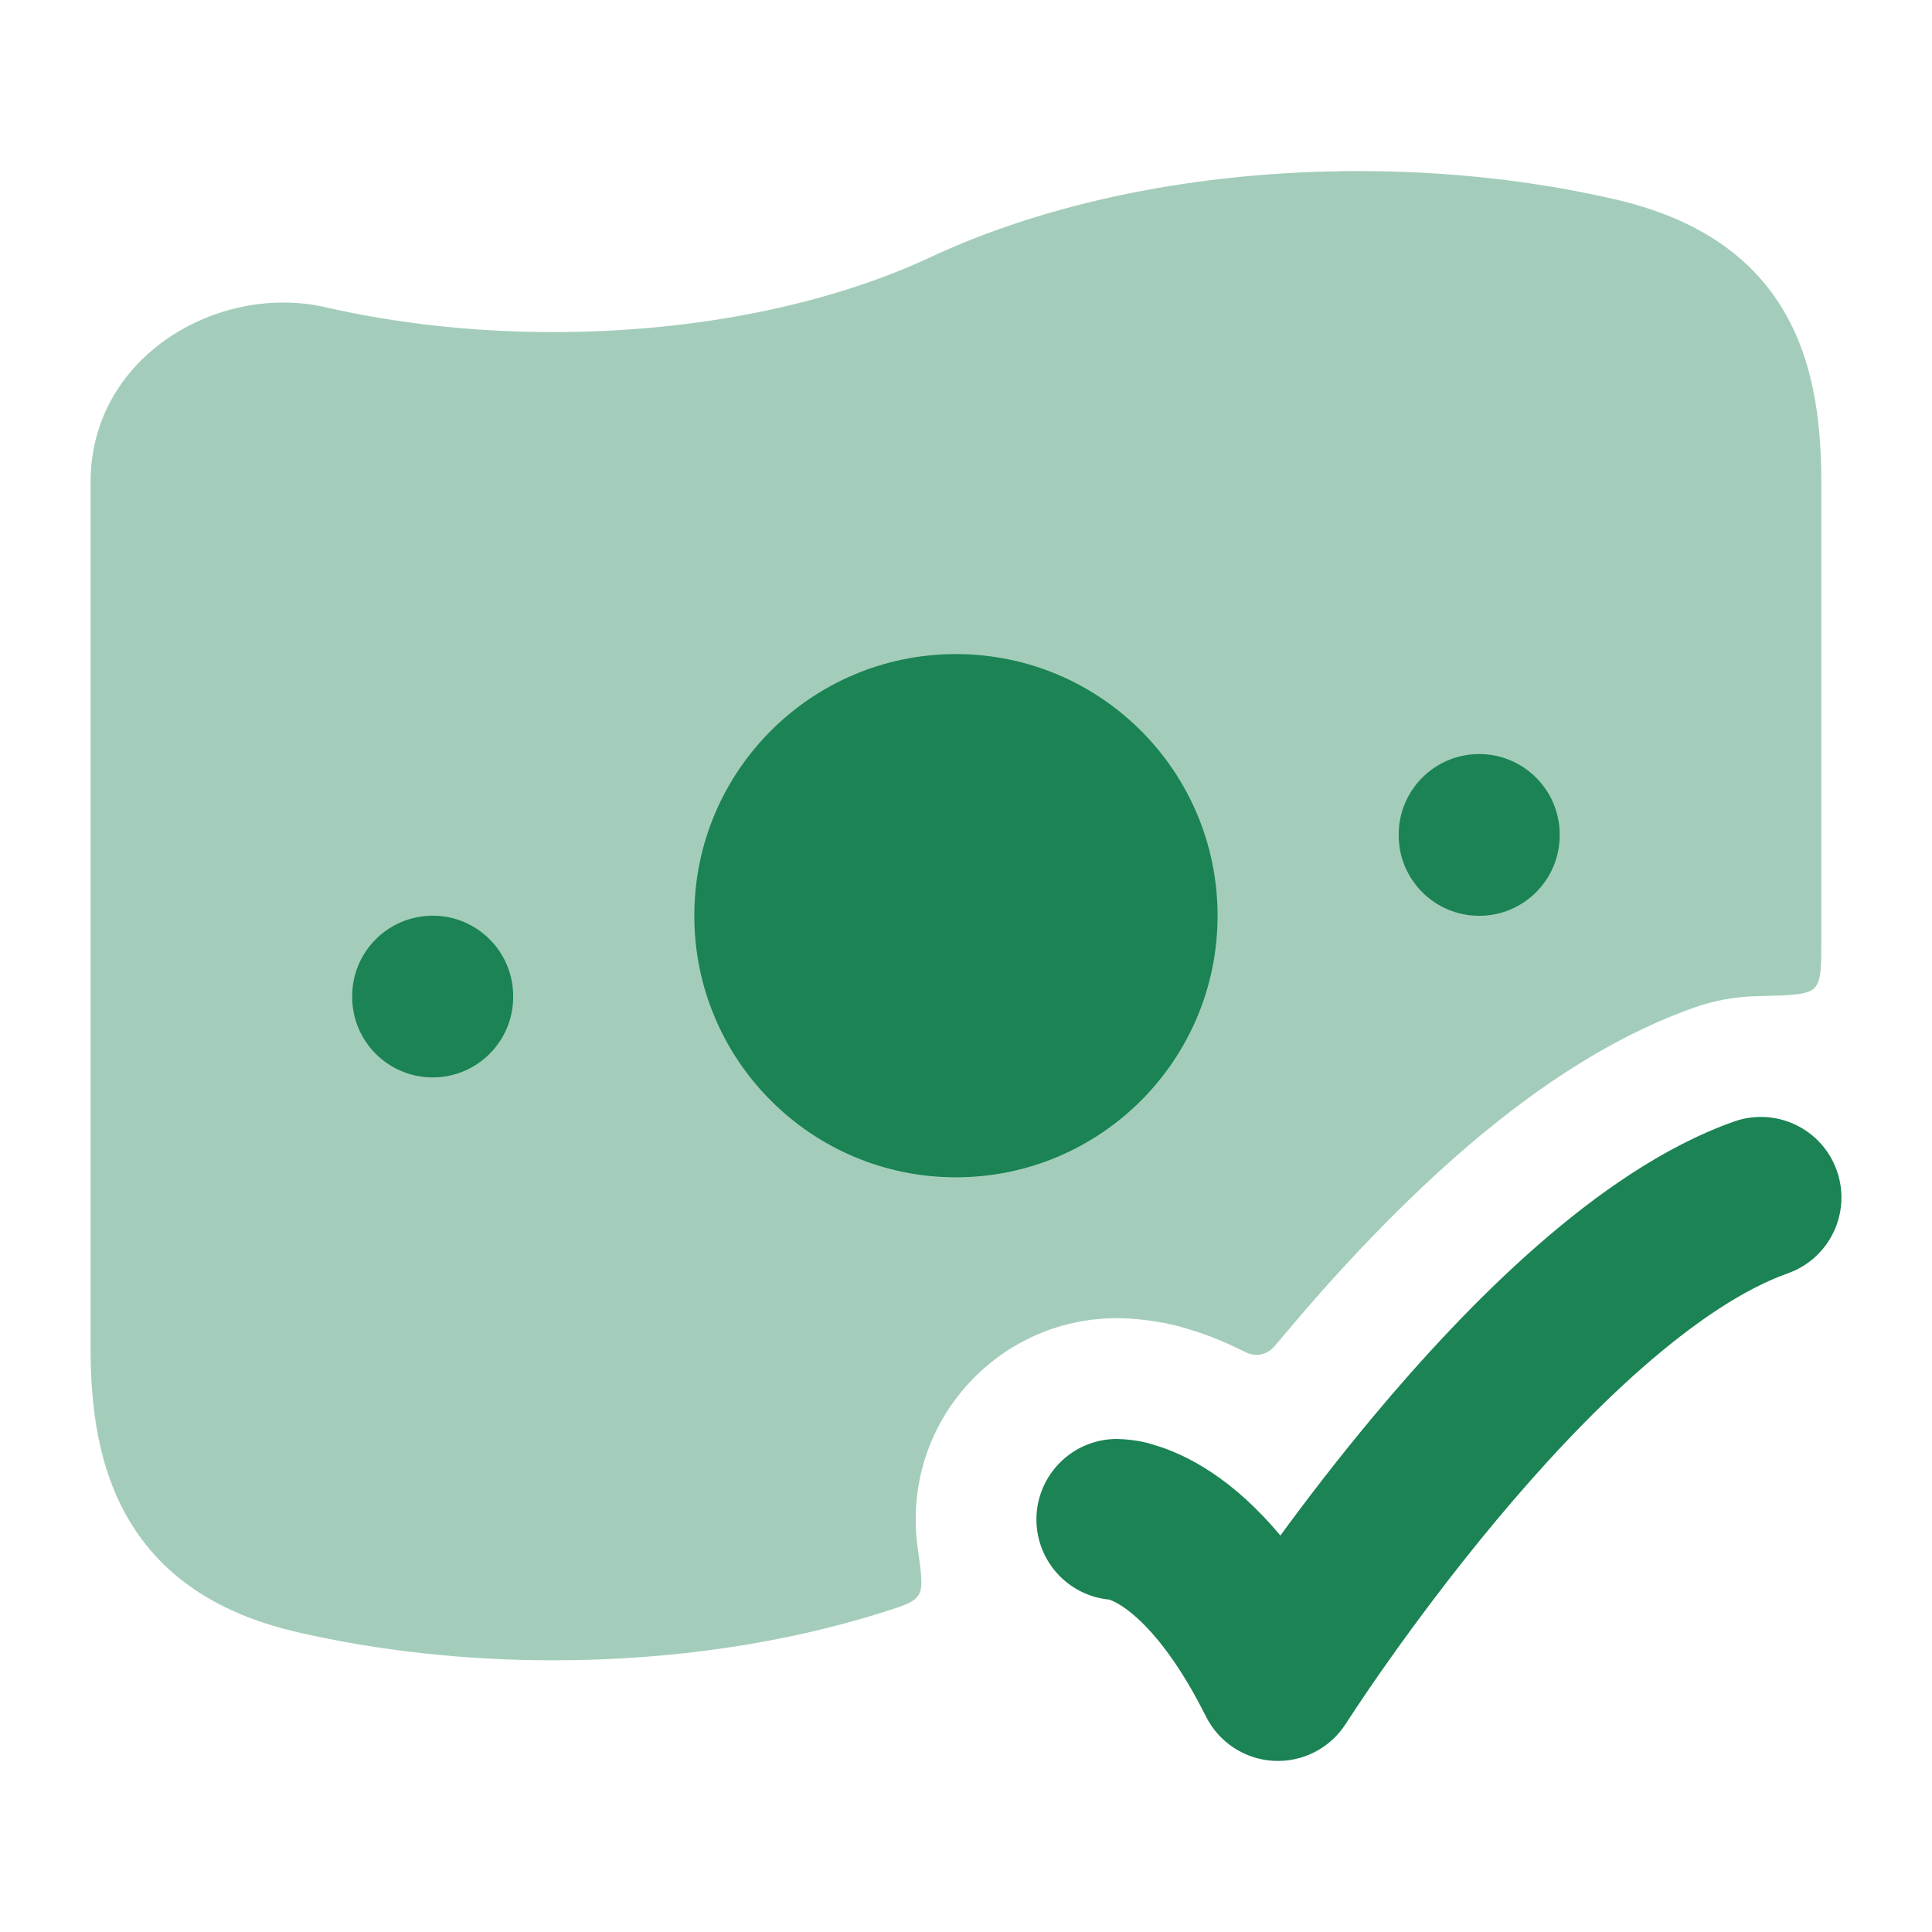 <svg width="51" height="51" viewBox="0 0 51 51" fill="none" xmlns="http://www.w3.org/2000/svg">
<path opacity="0.4" d="M35.859 4.516C31.591 4.516 27.635 5.354 24.56 6.79C21.972 7.999 18.489 8.766 14.609 8.766C12.459 8.766 10.423 8.53 8.59 8.11C5.772 7.465 2.391 9.396 2.391 12.727V35.617C2.391 37.393 2.672 39.064 3.594 40.425C4.548 41.833 6.018 42.666 7.879 43.092C9.955 43.568 12.23 43.828 14.609 43.828C17.764 43.828 20.749 43.37 23.333 42.551C23.86 42.384 24.124 42.3 24.248 42.102C24.373 41.905 24.324 41.558 24.225 40.864C24.19 40.618 24.172 40.366 24.172 40.109C24.172 37.175 26.55 34.797 29.484 34.797L29.515 34.797C29.832 34.8 30.604 34.841 31.372 35.086C31.786 35.208 32.222 35.374 32.674 35.595C32.854 35.683 32.945 35.727 33.013 35.744C33.214 35.792 33.387 35.755 33.551 35.629C33.606 35.586 33.664 35.517 33.78 35.378C35.104 33.791 36.705 32.042 38.458 30.504C40.157 29.014 42.296 27.457 44.711 26.602C45.257 26.408 45.815 26.309 46.364 26.297C47.265 26.276 47.715 26.266 47.897 26.08C48.078 25.895 48.078 25.53 48.078 24.802V12.727C48.078 11.033 47.85 9.37 46.956 7.995C46.022 6.56 44.539 5.698 42.59 5.252C40.514 4.776 38.239 4.516 35.859 4.516Z" fill="#1B8354"/>
<path d="M45.774 29.606C46.881 29.215 48.096 29.794 48.487 30.9C48.879 32.007 48.3 33.221 47.193 33.613C46.059 34.015 44.75 34.88 43.362 36.097C41.997 37.294 40.668 38.732 39.491 40.143C38.319 41.548 37.323 42.895 36.619 43.892C36.268 44.389 35.992 44.797 35.805 45.077L35.528 45.499C35.118 46.145 34.391 46.521 33.626 46.482C32.861 46.443 32.177 45.995 31.834 45.31C30.898 43.438 30.057 42.691 29.634 42.409C29.455 42.29 29.333 42.242 29.285 42.226C28.205 42.125 27.36 41.217 27.359 40.11C27.359 38.937 28.311 37.985 29.484 37.985C29.66 37.987 30.095 38.018 30.434 38.133C30.875 38.259 31.408 38.484 31.991 38.873C32.574 39.262 33.185 39.799 33.799 40.534C34.468 39.619 35.294 38.54 36.227 37.421C37.488 35.91 38.972 34.293 40.56 32.901C42.125 31.529 43.908 30.267 45.774 29.606ZM25.234 17.266C29.049 17.266 32.141 20.358 32.141 24.172C32.141 27.986 29.049 31.078 25.234 31.078C21.42 31.078 18.328 27.986 18.328 24.172C18.328 20.358 21.42 17.266 25.234 17.266ZM11.422 24.172C12.595 24.172 13.547 25.123 13.547 26.297V26.316C13.547 27.49 12.595 28.441 11.422 28.441C10.248 28.441 9.297 27.49 9.297 26.316V26.297C9.297 25.123 10.248 24.172 11.422 24.172ZM39.047 19.905C40.22 19.905 41.172 20.857 41.172 22.03V22.05C41.172 23.223 40.22 24.175 39.047 24.175C37.873 24.175 36.922 23.223 36.922 22.05V22.03C36.922 20.857 37.873 19.905 39.047 19.905Z" fill="#1B8354"/>
</svg>
